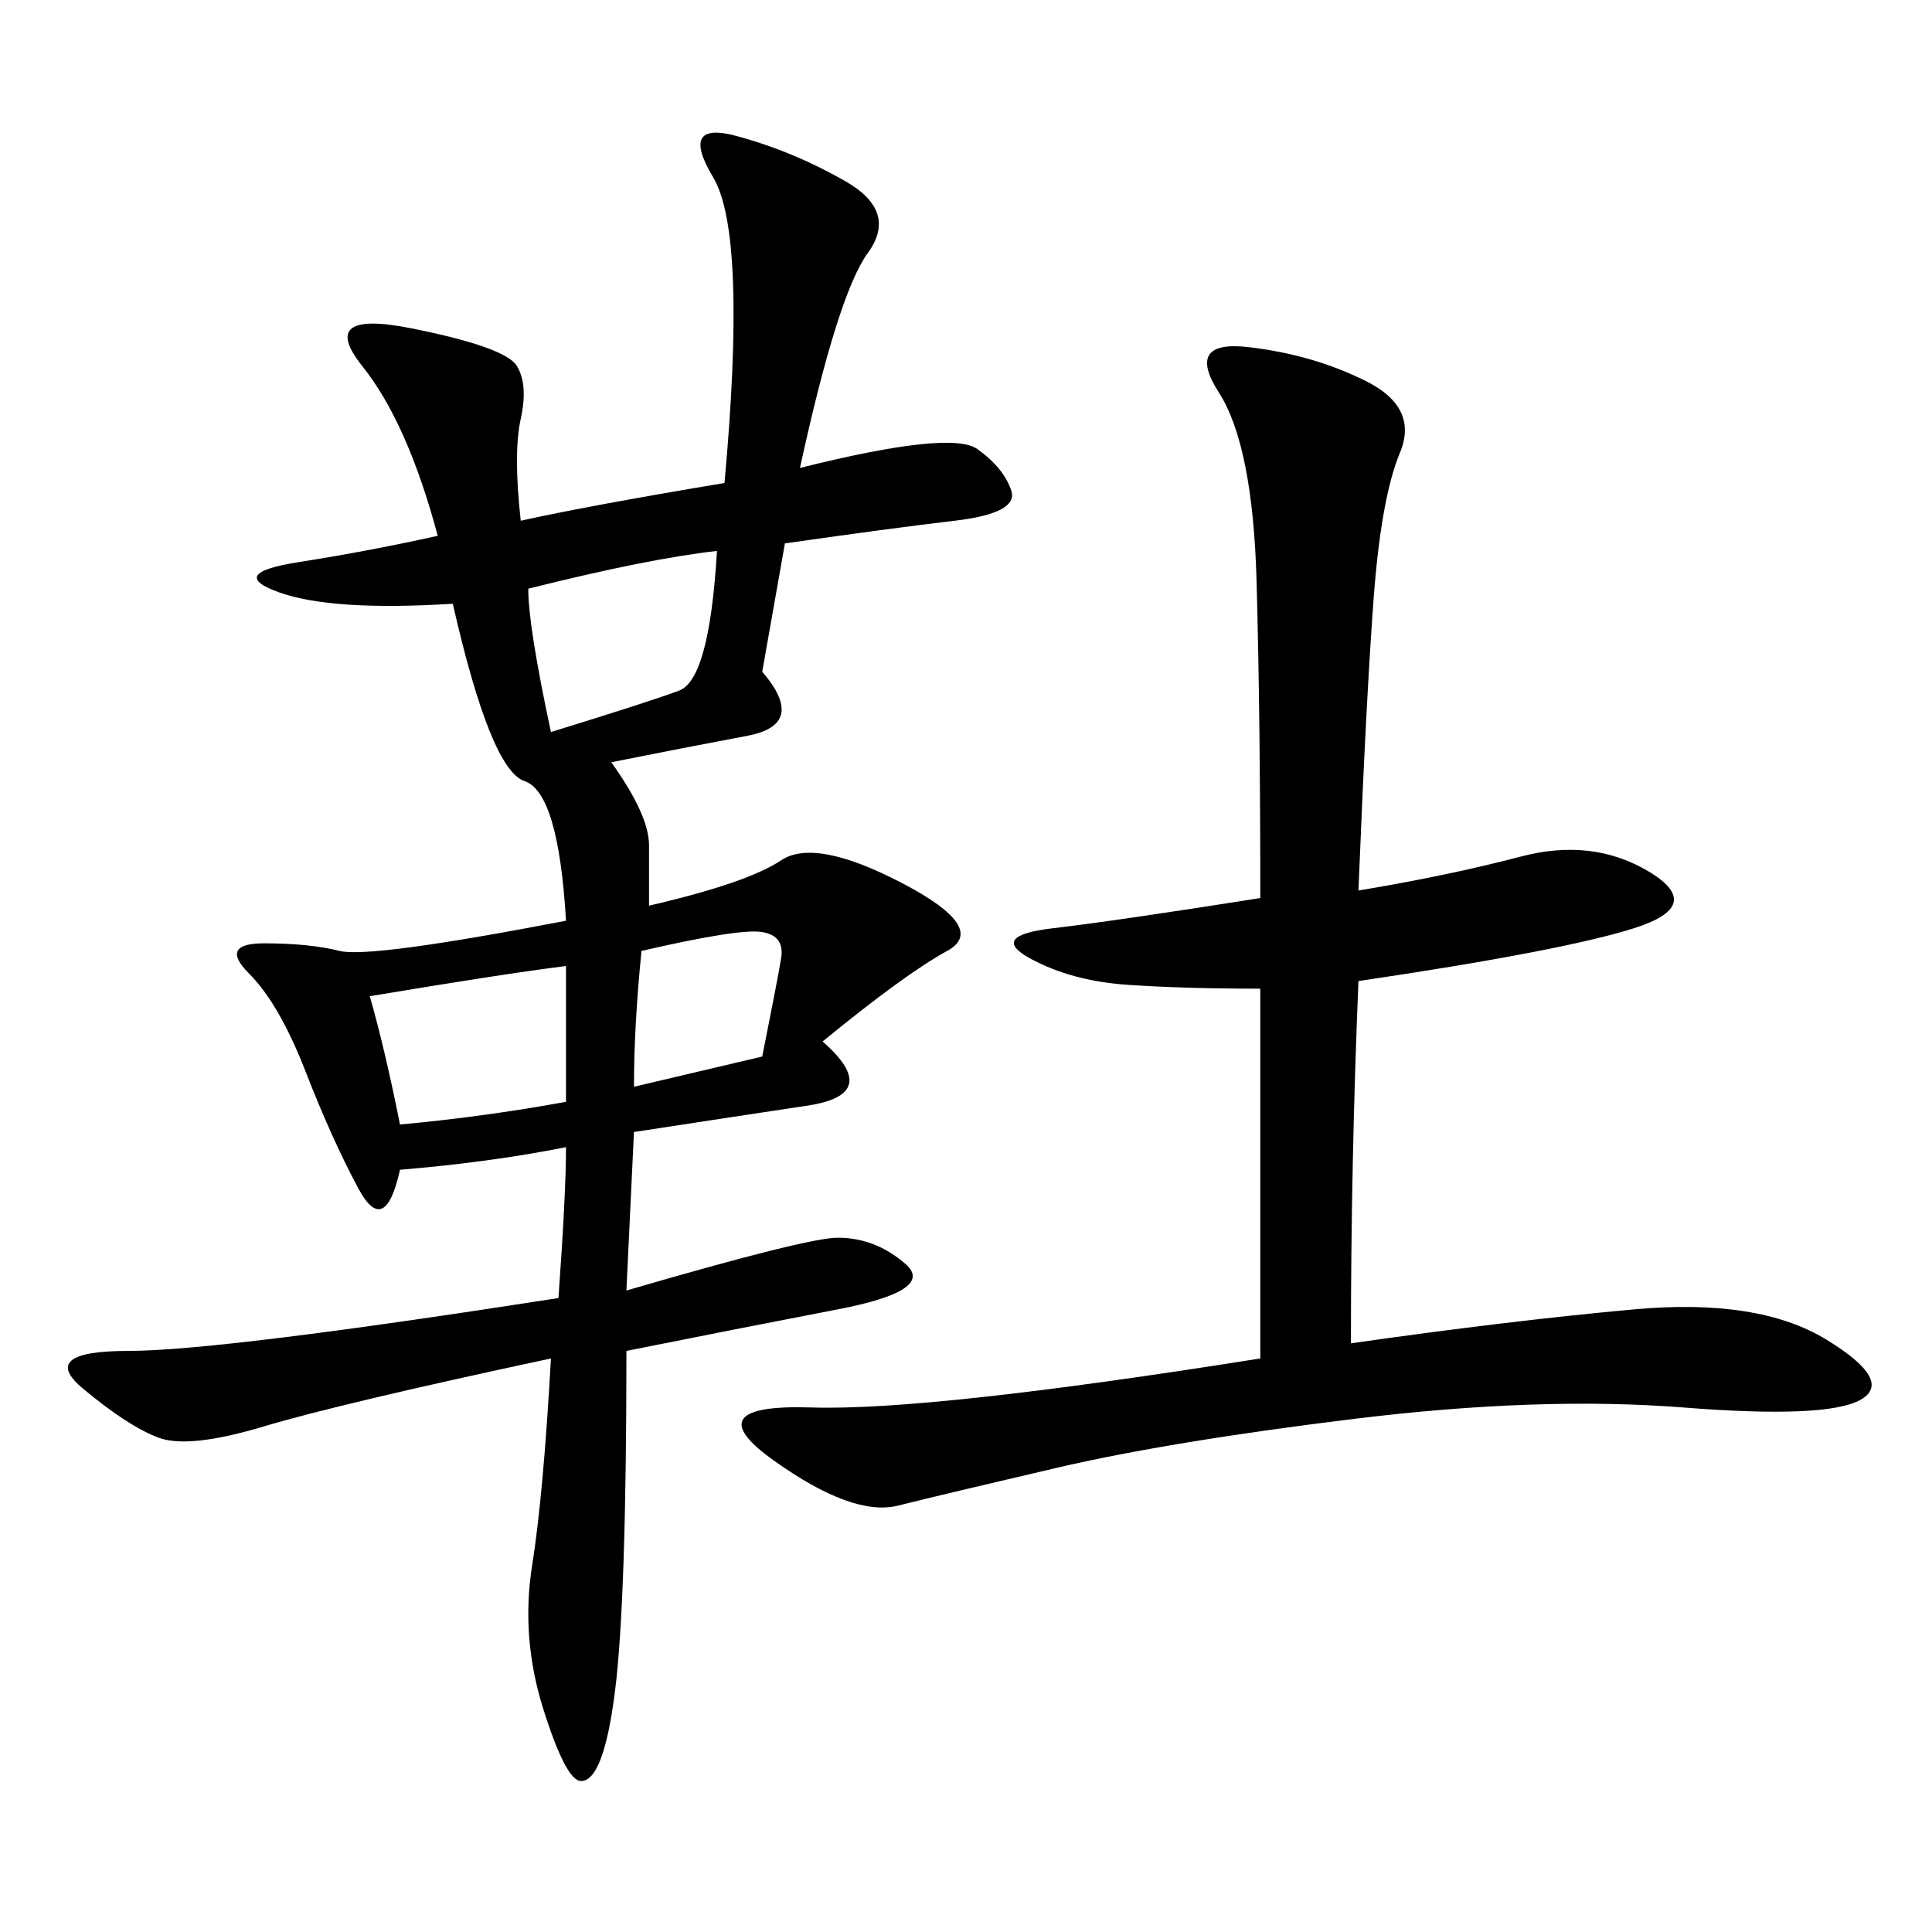 <svg xmlns="http://www.w3.org/2000/svg" xmlns:xlink="http://www.w3.org/1999/xlink" width="300" height="300"><path d="M124.22 72.66Q147.66 66.80 151.76 69.73Q155.86 72.66 157.03 76.17Q158.20 79.69 148.24 80.86Q138.28 82.03 121.88 84.38L121.88 84.38L118.36 104.30Q125.39 112.50 116.02 114.26Q106.64 116.02 94.92 118.36L94.92 118.36Q100.78 126.56 100.78 131.25L100.78 131.25L100.78 140.63Q116.02 137.11 121.29 133.59Q126.56 130.08 140.04 137.11Q153.52 144.14 147.07 147.66Q140.63 151.17 127.73 161.72L127.73 161.72Q137.11 169.92 125.39 171.68Q113.67 173.44 98.44 175.78L98.44 175.78L97.27 200.39Q125.39 192.19 130.08 192.19L130.08 192.19Q135.94 192.19 140.63 196.29Q145.31 200.39 130.08 203.32Q114.84 206.25 97.27 209.77L97.27 209.77Q97.27 248.44 95.51 262.50Q93.75 276.56 90.23 276.56L90.23 276.56Q87.89 276.56 84.38 265.43Q80.86 254.30 82.62 243.16Q84.38 232.03 85.55 210.94L85.55 210.94Q52.73 217.97 41.02 221.48Q29.30 225 24.61 223.24Q19.92 221.48 12.89 215.63Q5.86 209.77 19.92 209.77L19.92 209.77Q33.98 209.77 86.72 201.56L86.72 201.56Q87.89 185.16 87.89 178.13L87.89 178.13Q76.17 180.47 62.11 181.64L62.11 181.64Q59.77 192.19 55.66 184.57Q51.56 176.95 47.46 166.41Q43.36 155.86 38.67 151.17Q33.98 146.48 41.02 146.48L41.02 146.48Q48.05 146.48 52.73 147.66Q57.42 148.83 87.89 142.97L87.89 142.97Q86.72 123.05 81.45 121.29Q76.17 119.53 70.31 93.75L70.31 93.75Q51.56 94.92 43.36 91.99Q35.16 89.06 46.29 87.30Q57.42 85.55 67.97 83.20L67.97 83.20Q63.28 65.63 56.25 56.84Q49.22 48.05 63.87 50.98Q78.52 53.91 80.27 56.84Q82.03 59.77 80.86 65.04Q79.69 70.31 80.86 80.86L80.86 80.86Q91.41 78.52 112.50 75L112.50 75Q116.02 36.33 110.74 27.54Q105.47 18.75 114.26 21.09Q123.05 23.44 131.25 28.13Q139.45 32.81 134.77 39.26Q130.08 45.70 124.22 72.66L124.22 72.66ZM210.94 138.28Q225 135.94 236.13 133.01Q247.27 130.08 256.05 135.35Q264.84 140.63 253.71 144.14Q242.58 147.66 210.94 152.34L210.94 152.34Q209.77 180.47 209.77 208.59L209.77 208.59Q234.38 205.08 253.71 203.32Q273.05 201.56 283.59 208.01Q294.14 214.45 288.87 217.38Q283.59 220.31 261.33 218.55Q239.06 216.80 210.35 220.31Q181.64 223.83 164.06 227.93Q146.48 232.03 139.45 233.79Q132.42 235.55 120.12 226.76Q107.81 217.97 125.98 218.55Q144.14 219.14 195.70 210.94L195.70 210.94L195.70 153.52Q183.98 153.52 175.20 152.93Q166.41 152.34 159.96 148.83Q153.52 145.31 163.48 144.14Q173.44 142.97 195.70 139.45L195.70 139.45Q195.70 111.33 195.12 90.23Q194.53 69.14 189.26 60.94Q183.98 52.73 193.95 53.91Q203.91 55.08 212.11 59.18Q220.31 63.28 217.38 70.31Q214.45 77.34 213.28 93.16Q212.11 108.98 210.94 138.28L210.94 138.28ZM57.42 154.69Q59.77 162.89 62.11 174.61L62.11 174.61Q75 173.44 87.89 171.09L87.89 171.09L87.89 150Q78.52 151.17 57.42 154.69L57.42 154.69ZM82.03 91.41Q82.03 97.27 85.55 113.67L85.55 113.67Q100.78 108.98 105.47 107.23Q110.16 105.47 111.33 85.55L111.33 85.55Q100.78 86.72 82.03 91.41L82.03 91.41ZM99.61 147.66Q98.44 159.38 98.44 168.75L98.44 168.75L118.36 164.06Q120.70 152.34 121.29 148.83Q121.88 145.31 118.36 144.73Q114.84 144.14 99.61 147.66L99.61 147.66Z"/></svg>